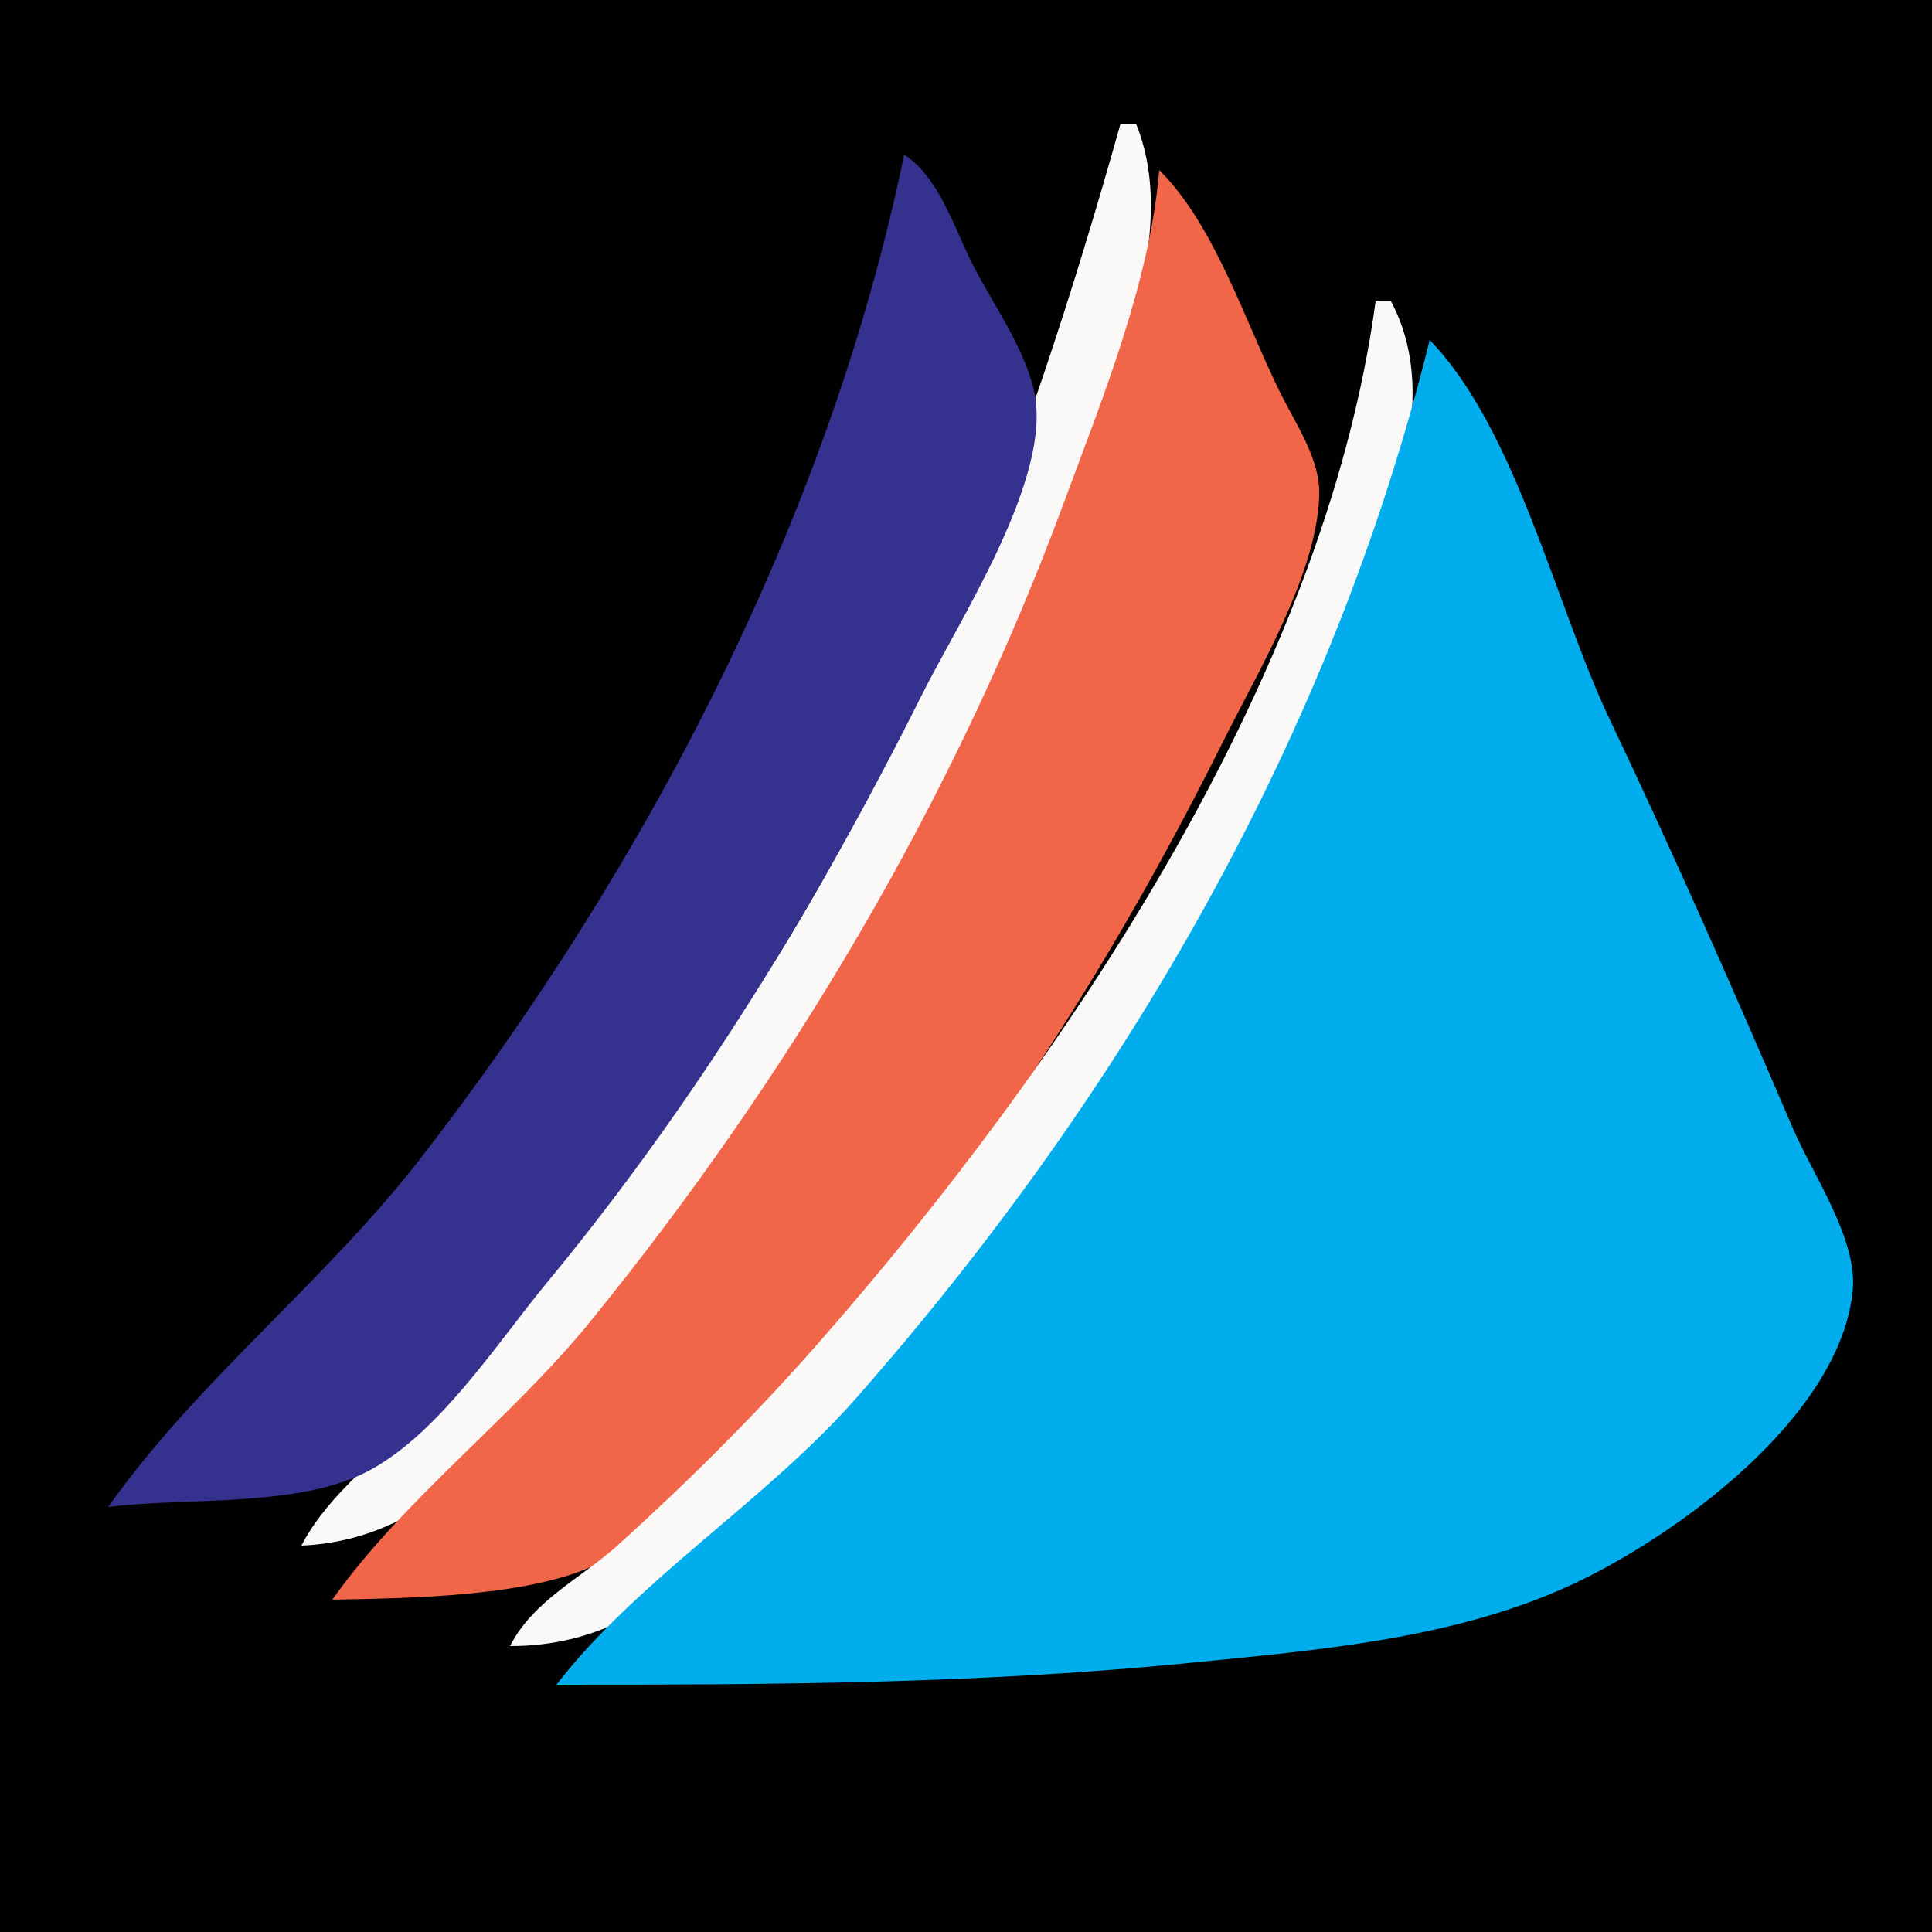 <?xml version="1.0" standalone="yes"?>
<svg xmlns="http://www.w3.org/2000/svg" width="250" height="250">
<path style="fill:#01010100; stroke:none;" d="M0 0L0 250L250 250L250 0L0 0z"/>
<path style="fill:#fbf8f8; stroke:none;" d="M145 16C132.602 60.102 117.315 101.206 90.576 139C80.773 152.856 70.483 166.555 58.91 179C52.803 185.569 43.082 192.074 39 200C58.189 199.176 68.428 181.966 79.6 168C105.179 136.025 124.706 100.217 139.192 62C144.368 48.346 152.725 30.052 147 16L145 16z"/>
<path style="fill:#35318f; stroke:none;" d="M117 20C107.337 66.814 83.486 112.451 54.335 150C42.056 165.816 25.411 178.801 14 195C23.845 193.756 38.037 195.045 47 190.682C56.486 186.065 64.17 173.963 70.75 166C90.055 142.636 105.724 117.045 119.247 90C124.072 80.35 135.339 63.109 134.037 52C133.334 45.995 128.429 39.353 125.753 34C123.406 29.305 121.487 22.939 117 20z"/>
<path style="fill:#f16549; stroke:none;" d="M150 22C148.819 36.454 142.677 51.49 137.681 65C123.461 103.455 102.205 139.231 76.389 171C66.201 183.537 52.166 194.024 43 207C52.703 206.8 69.413 206.681 78 202.012C91.023 194.93 102.293 179.154 111.725 168C130.332 145.996 145.415 121.73 158.247 96C162.707 87.056 170.475 74.174 170.711 64C170.817 59.42 167.73 54.955 165.753 51C161.195 41.883 157.266 29.19 150 22z"/>
<path style="fill:#fbf8f8; stroke:none;" d="M178 39C171.414 87.871 137.387 137.959 105.715 174C97.629 183.201 89.075 191.679 80 199.896C75.224 204.22 68.988 207.099 66 213C84.009 213 92.938 200.119 104.999 188C132.841 160.023 154.709 125.113 170.281 89C176.584 74.382 188.105 54.222 180 39L178 39z"/>
<path style="fill:#01aded; stroke:none;" d="M185 44C172.38 95.205 145.429 141.57 110.715 181C99.122 194.167 82.493 204.403 72 218C99.493 218 126.662 217.902 154 215.169C170.357 213.533 187.861 212.136 203 205.229C216.55 199.048 238.116 183.488 239.743 167C240.399 160.356 234.561 151.979 231.999 146C224.398 128.261 216.542 110.426 208.255 93C201.33 78.435 196.211 55.553 185 44z"/>
<path style="fill:#f16549; stroke:none;" d="M134 53L135 54L134 53M133 56L134 57L133 56M132 59L133 60L132 59M130 64L131 65L130 64M128 69L129 70L128 69M126 74L127 75L126 74M125 76L126 77L125 76M122 83L123 84L122 83M121 85L122 86L121 85M120 87L121 88L120 87M119 89L120 90L119 89M118 91L119 92L118 91M117 93L118 94L117 93M116 95L117 96L116 95M115 97L116 98L115 97M114 99L115 100L114 99M113 101L114 102L113 101M112 103L113 104L112 103M108 110L109 111L108 110M107 112L108 113L107 112M104 117L105 118L104 117M101 122L102 123L101 122M99 125L100 126L99 125M96 130L97 131L96 130M94 133L95 134L94 133M92 136L93 137L92 136M90 139L91 140L90 139M85 146L86 147L85 146M82 150L83 151L82 150M79 154L80 155L79 154M76 158L77 159L76 158M72 163L73 164L72 163M67 169L68 170L67 169M61 176L62 177L61 176M50 188L51 189L50 188M49 189L50 190L49 189z"/>
</svg>
